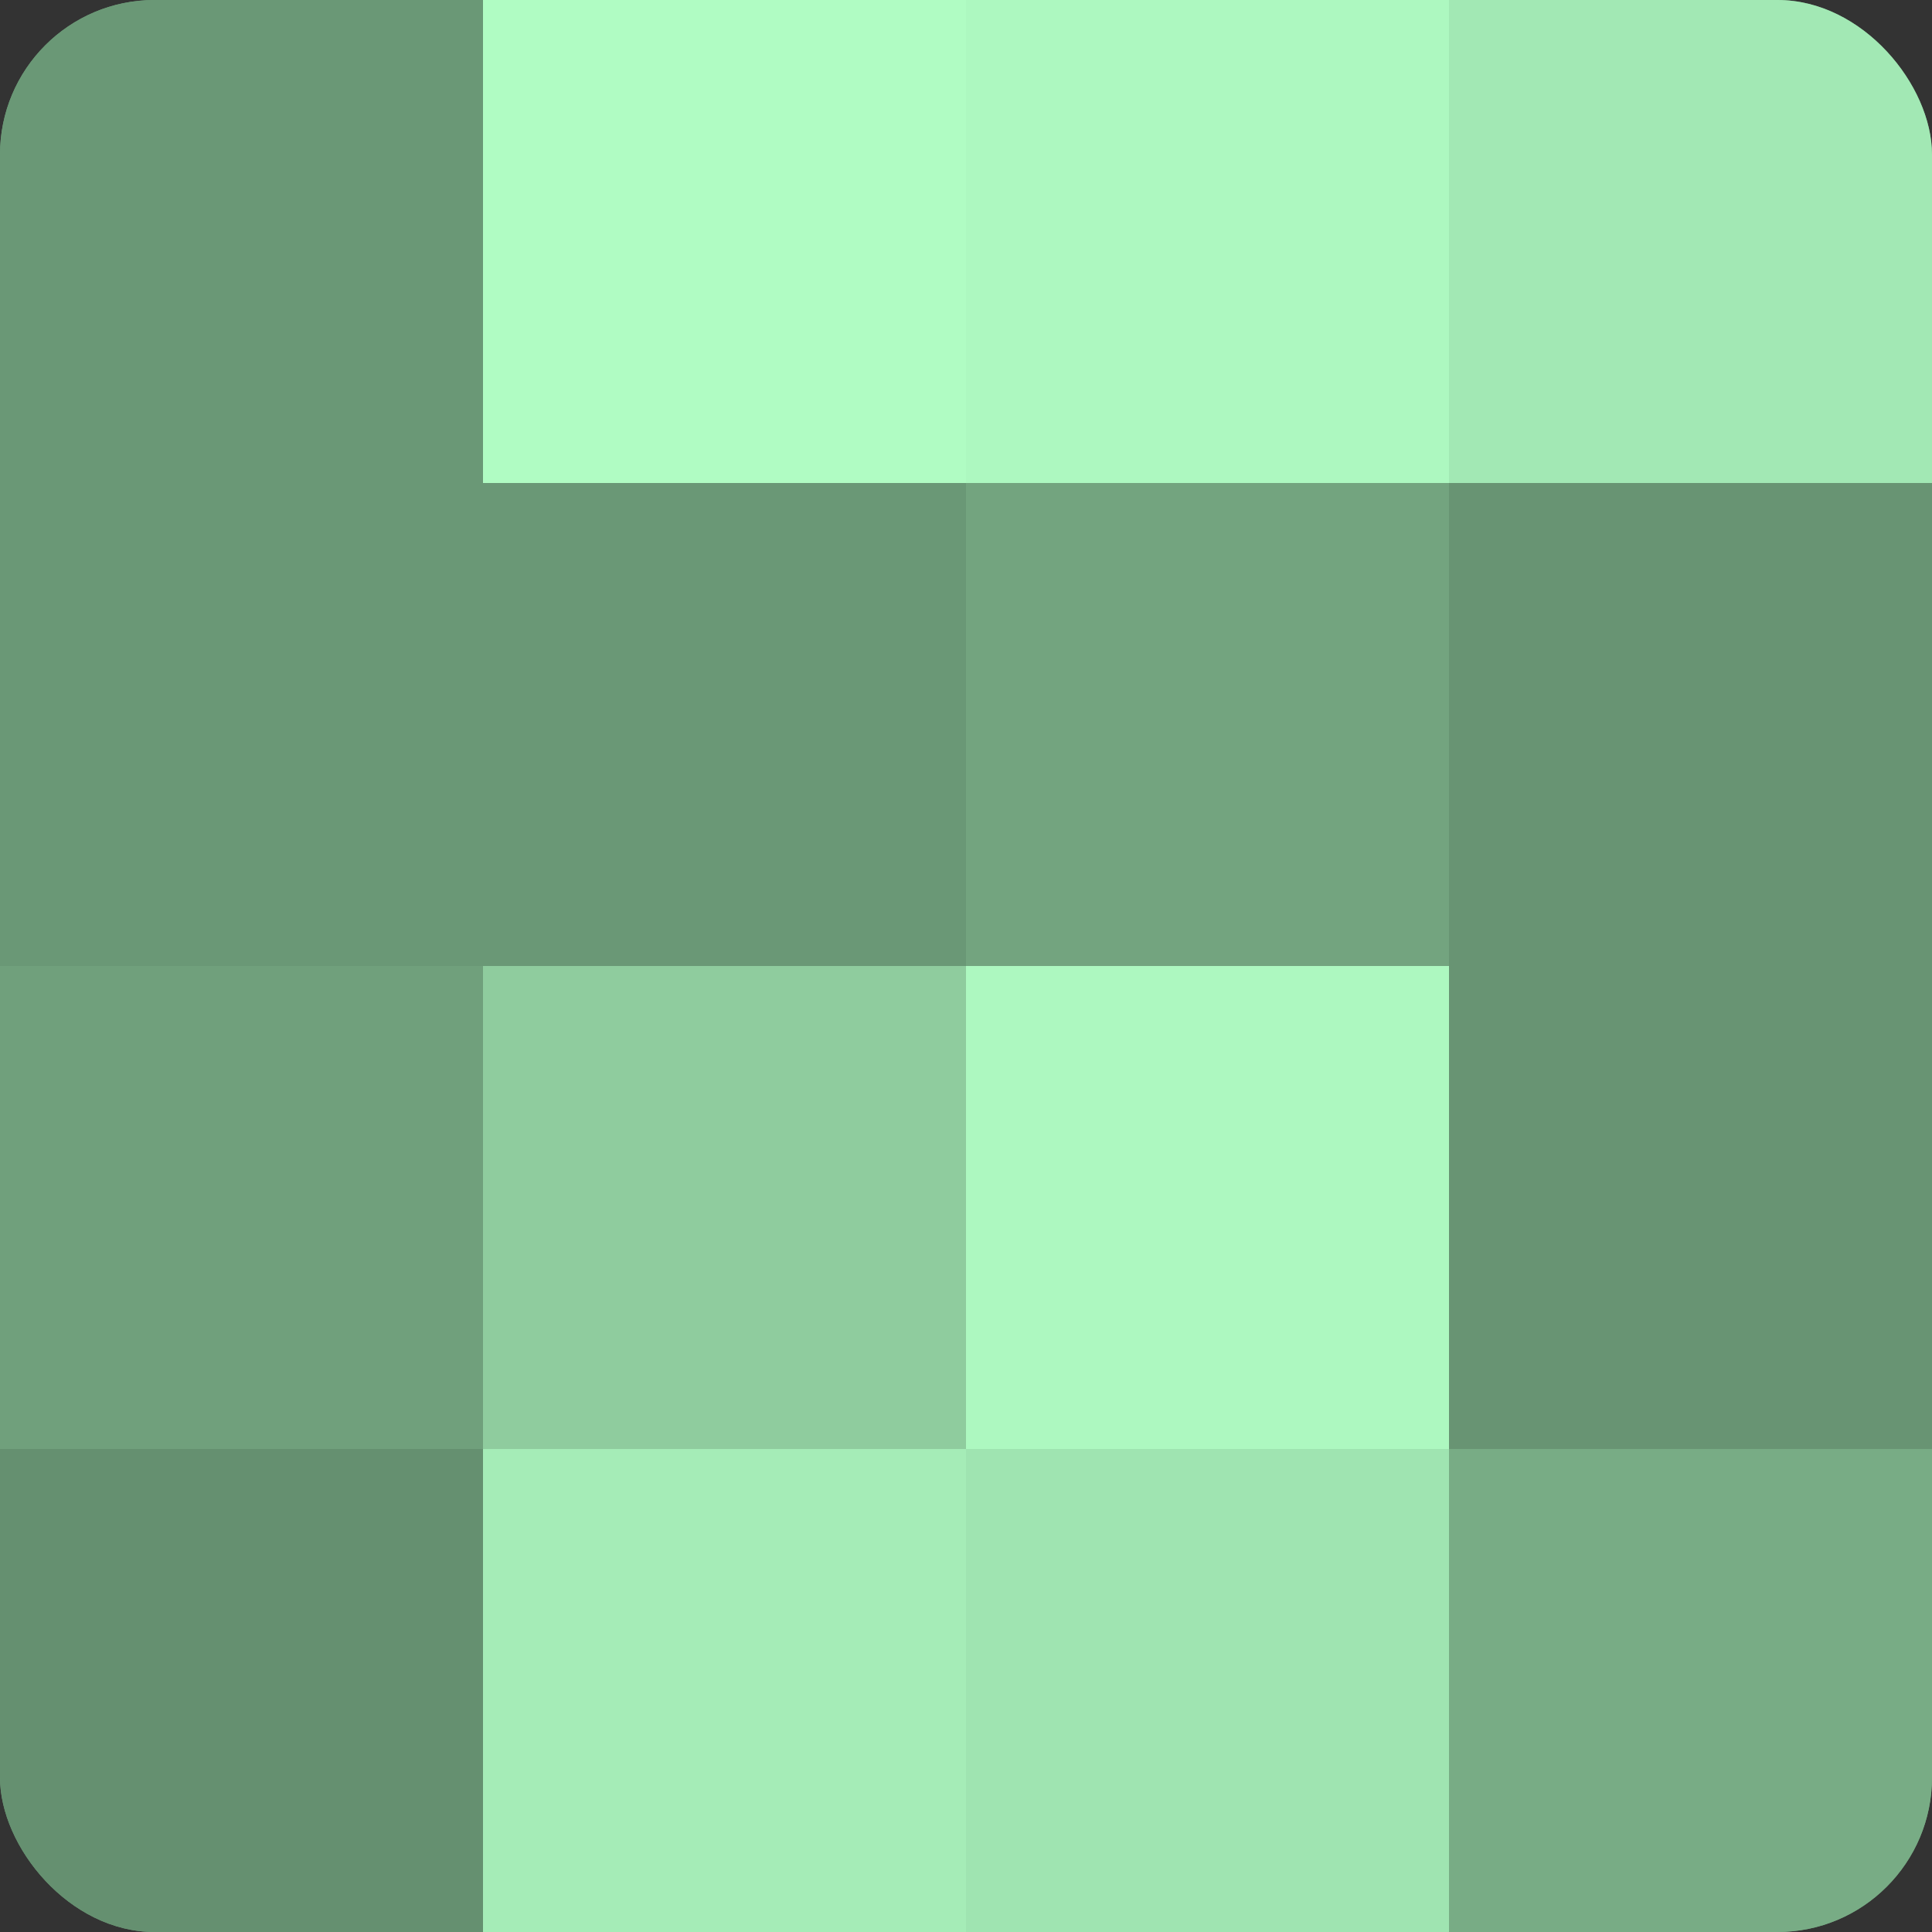 <?xml version="1.0" encoding="UTF-8"?>
<svg xmlns="http://www.w3.org/2000/svg" width="60" height="60" viewBox="0 0 100 100" preserveAspectRatio="xMidYMid meet"><rect x="0" y="0" width="100" height="100" fill="#333333" stroke="none"/><defs><clipPath id="c" width="100" height="100"><rect width="100" height="100" rx="8" ry="8"/></clipPath></defs><g clip-path="url(#c)"><rect width="100" height="100" fill="#70a07c"/><rect width="25" height="25" fill="#6a9876"/><rect y="25" width="25" height="25" fill="#6a9876"/><rect y="50" width="25" height="25" fill="#70a07c"/><rect y="75" width="25" height="25" fill="#659070"/><rect x="25" width="25" height="25" fill="#b0fcc3"/><rect x="25" y="25" width="25" height="25" fill="#6a9876"/><rect x="25" y="50" width="25" height="25" fill="#8fcc9e"/><rect x="25" y="75" width="25" height="25" fill="#a5ecb7"/><rect x="50" width="25" height="25" fill="#adf8c0"/><rect x="50" y="25" width="25" height="25" fill="#73a47f"/><rect x="50" y="50" width="25" height="25" fill="#adf8c0"/><rect x="50" y="75" width="25" height="25" fill="#9fe4b1"/><rect x="75" width="25" height="25" fill="#a2e8b4"/><rect x="75" y="25" width="25" height="25" fill="#689473"/><rect x="75" y="50" width="25" height="25" fill="#689473"/><rect x="75" y="75" width="25" height="25" fill="#78ac85"/></g></svg>
